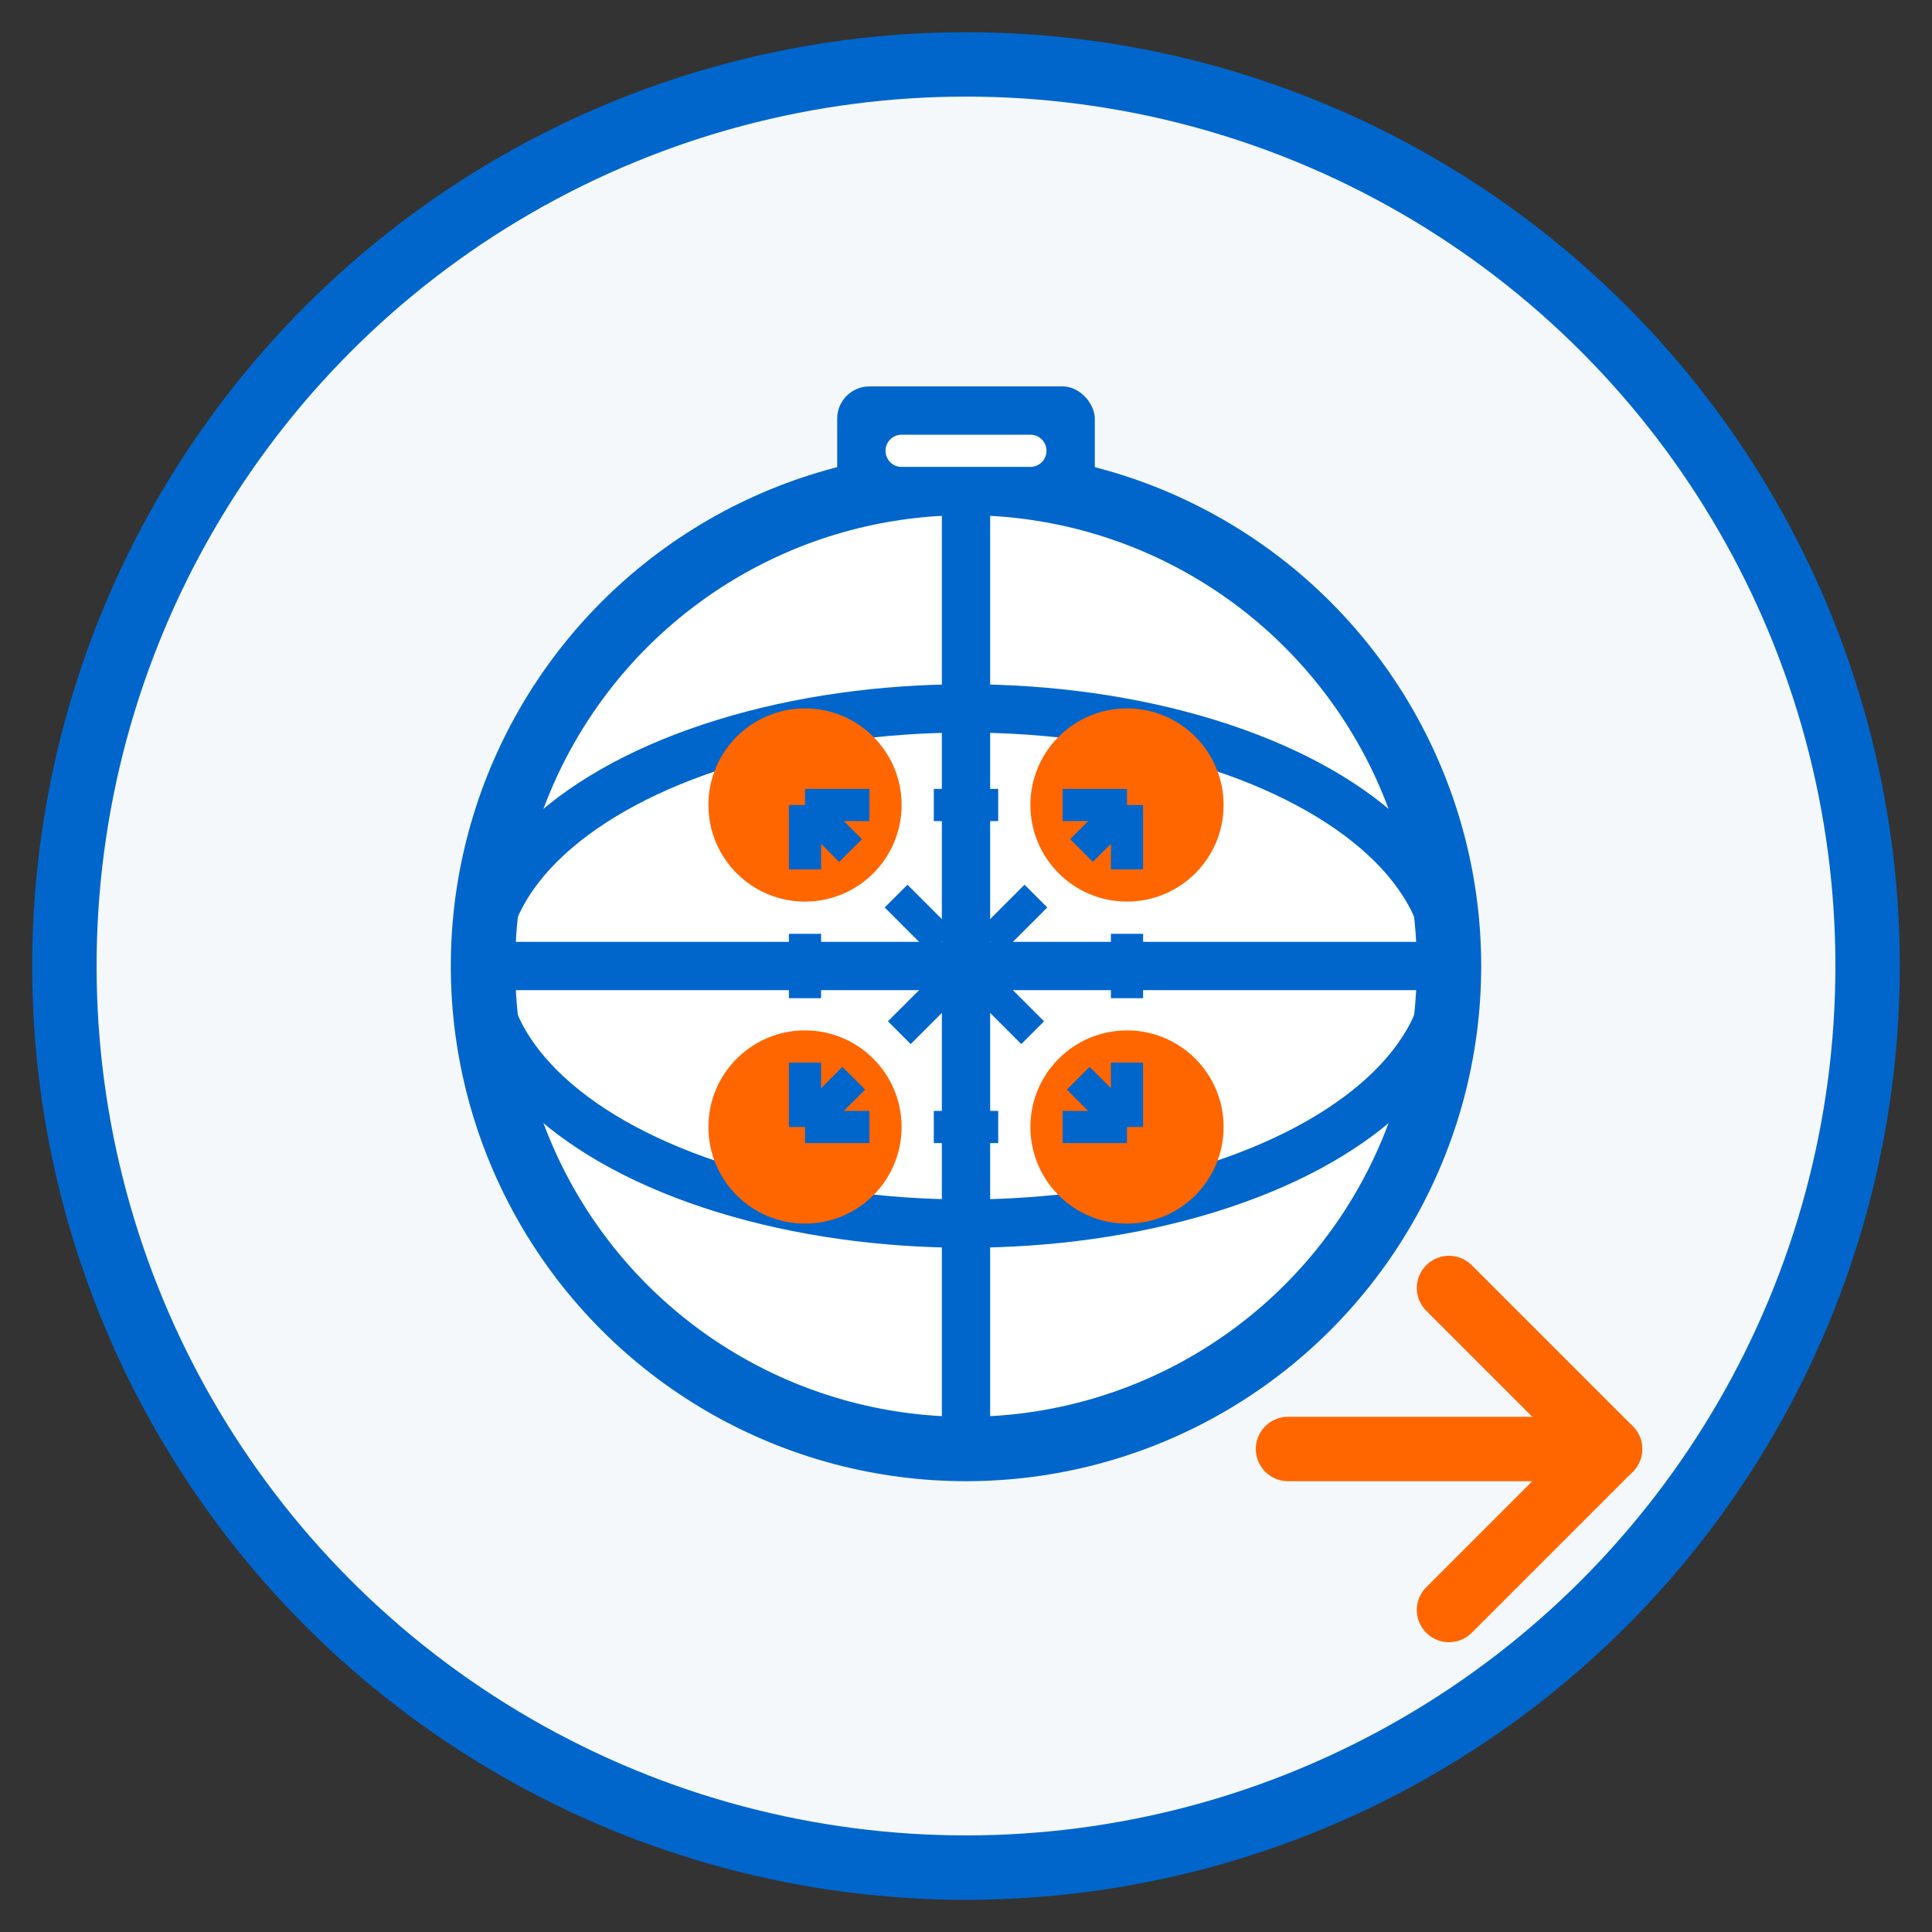 <svg width="60" height="60" viewBox="0 0 60 60" fill="none" xmlns="http://www.w3.org/2000/svg">
  <rect x="0" y="0" width="60" height="60" fill="#333333" stroke="none"/>
  <circle cx="30" cy="30" r="28" fill="#F5F8FA" stroke="#0066CC" stroke-width="2"/>
  
  <!-- Future tech globe -->
  <circle cx="30" cy="30" r="15" fill="#FFFFFF" stroke="#0066CC" stroke-width="2"/>
  <ellipse cx="30" cy="30" rx="15" ry="8" stroke="#0066CC" stroke-width="1.5"/>
  <path d="M15 30H45" stroke="#0066CC" stroke-width="1.5"/>
  <path d="M30 15V45" stroke="#0066CC" stroke-width="1.5"/>
  
  <!-- Futuristic tech elements -->
  <circle cx="25" cy="25" r="3" fill="#FF6600"/>
  <circle cx="35" cy="25" r="3" fill="#FF6600"/>
  <circle cx="25" cy="35" r="3" fill="#FF6600"/>
  <circle cx="35" cy="35" r="3" fill="#FF6600"/>
  
  <!-- Connection lines -->
  <path d="M25 25L35 25" stroke="#0066CC" stroke-width="1" stroke-dasharray="2 2"/>
  <path d="M25 25L25 35" stroke="#0066CC" stroke-width="1" stroke-dasharray="2 2"/>
  <path d="M25 35L35 35" stroke="#0066CC" stroke-width="1" stroke-dasharray="2 2"/>
  <path d="M35 25L35 35" stroke="#0066CC" stroke-width="1" stroke-dasharray="2 2"/>
  <path d="M25 25L35 35" stroke="#0066CC" stroke-width="1" stroke-dasharray="2 2"/>
  <path d="M35 25L25 35" stroke="#0066CC" stroke-width="1" stroke-dasharray="2 2"/>
  
  <!-- 2024 text element -->
  <rect x="26" y="12" width="8" height="4" rx="1" fill="#0066CC"/>
  <path d="M28 14H32" stroke="#FFFFFF" stroke-width="1" stroke-linecap="round"/>
  
  <!-- Future arrow -->
  <path d="M45 40L50 45L45 50" stroke="#FF6600" stroke-width="2" stroke-linecap="round" stroke-linejoin="round"/>
  <path d="M50 45H40" stroke="#FF6600" stroke-width="2" stroke-linecap="round"/>
</svg>
